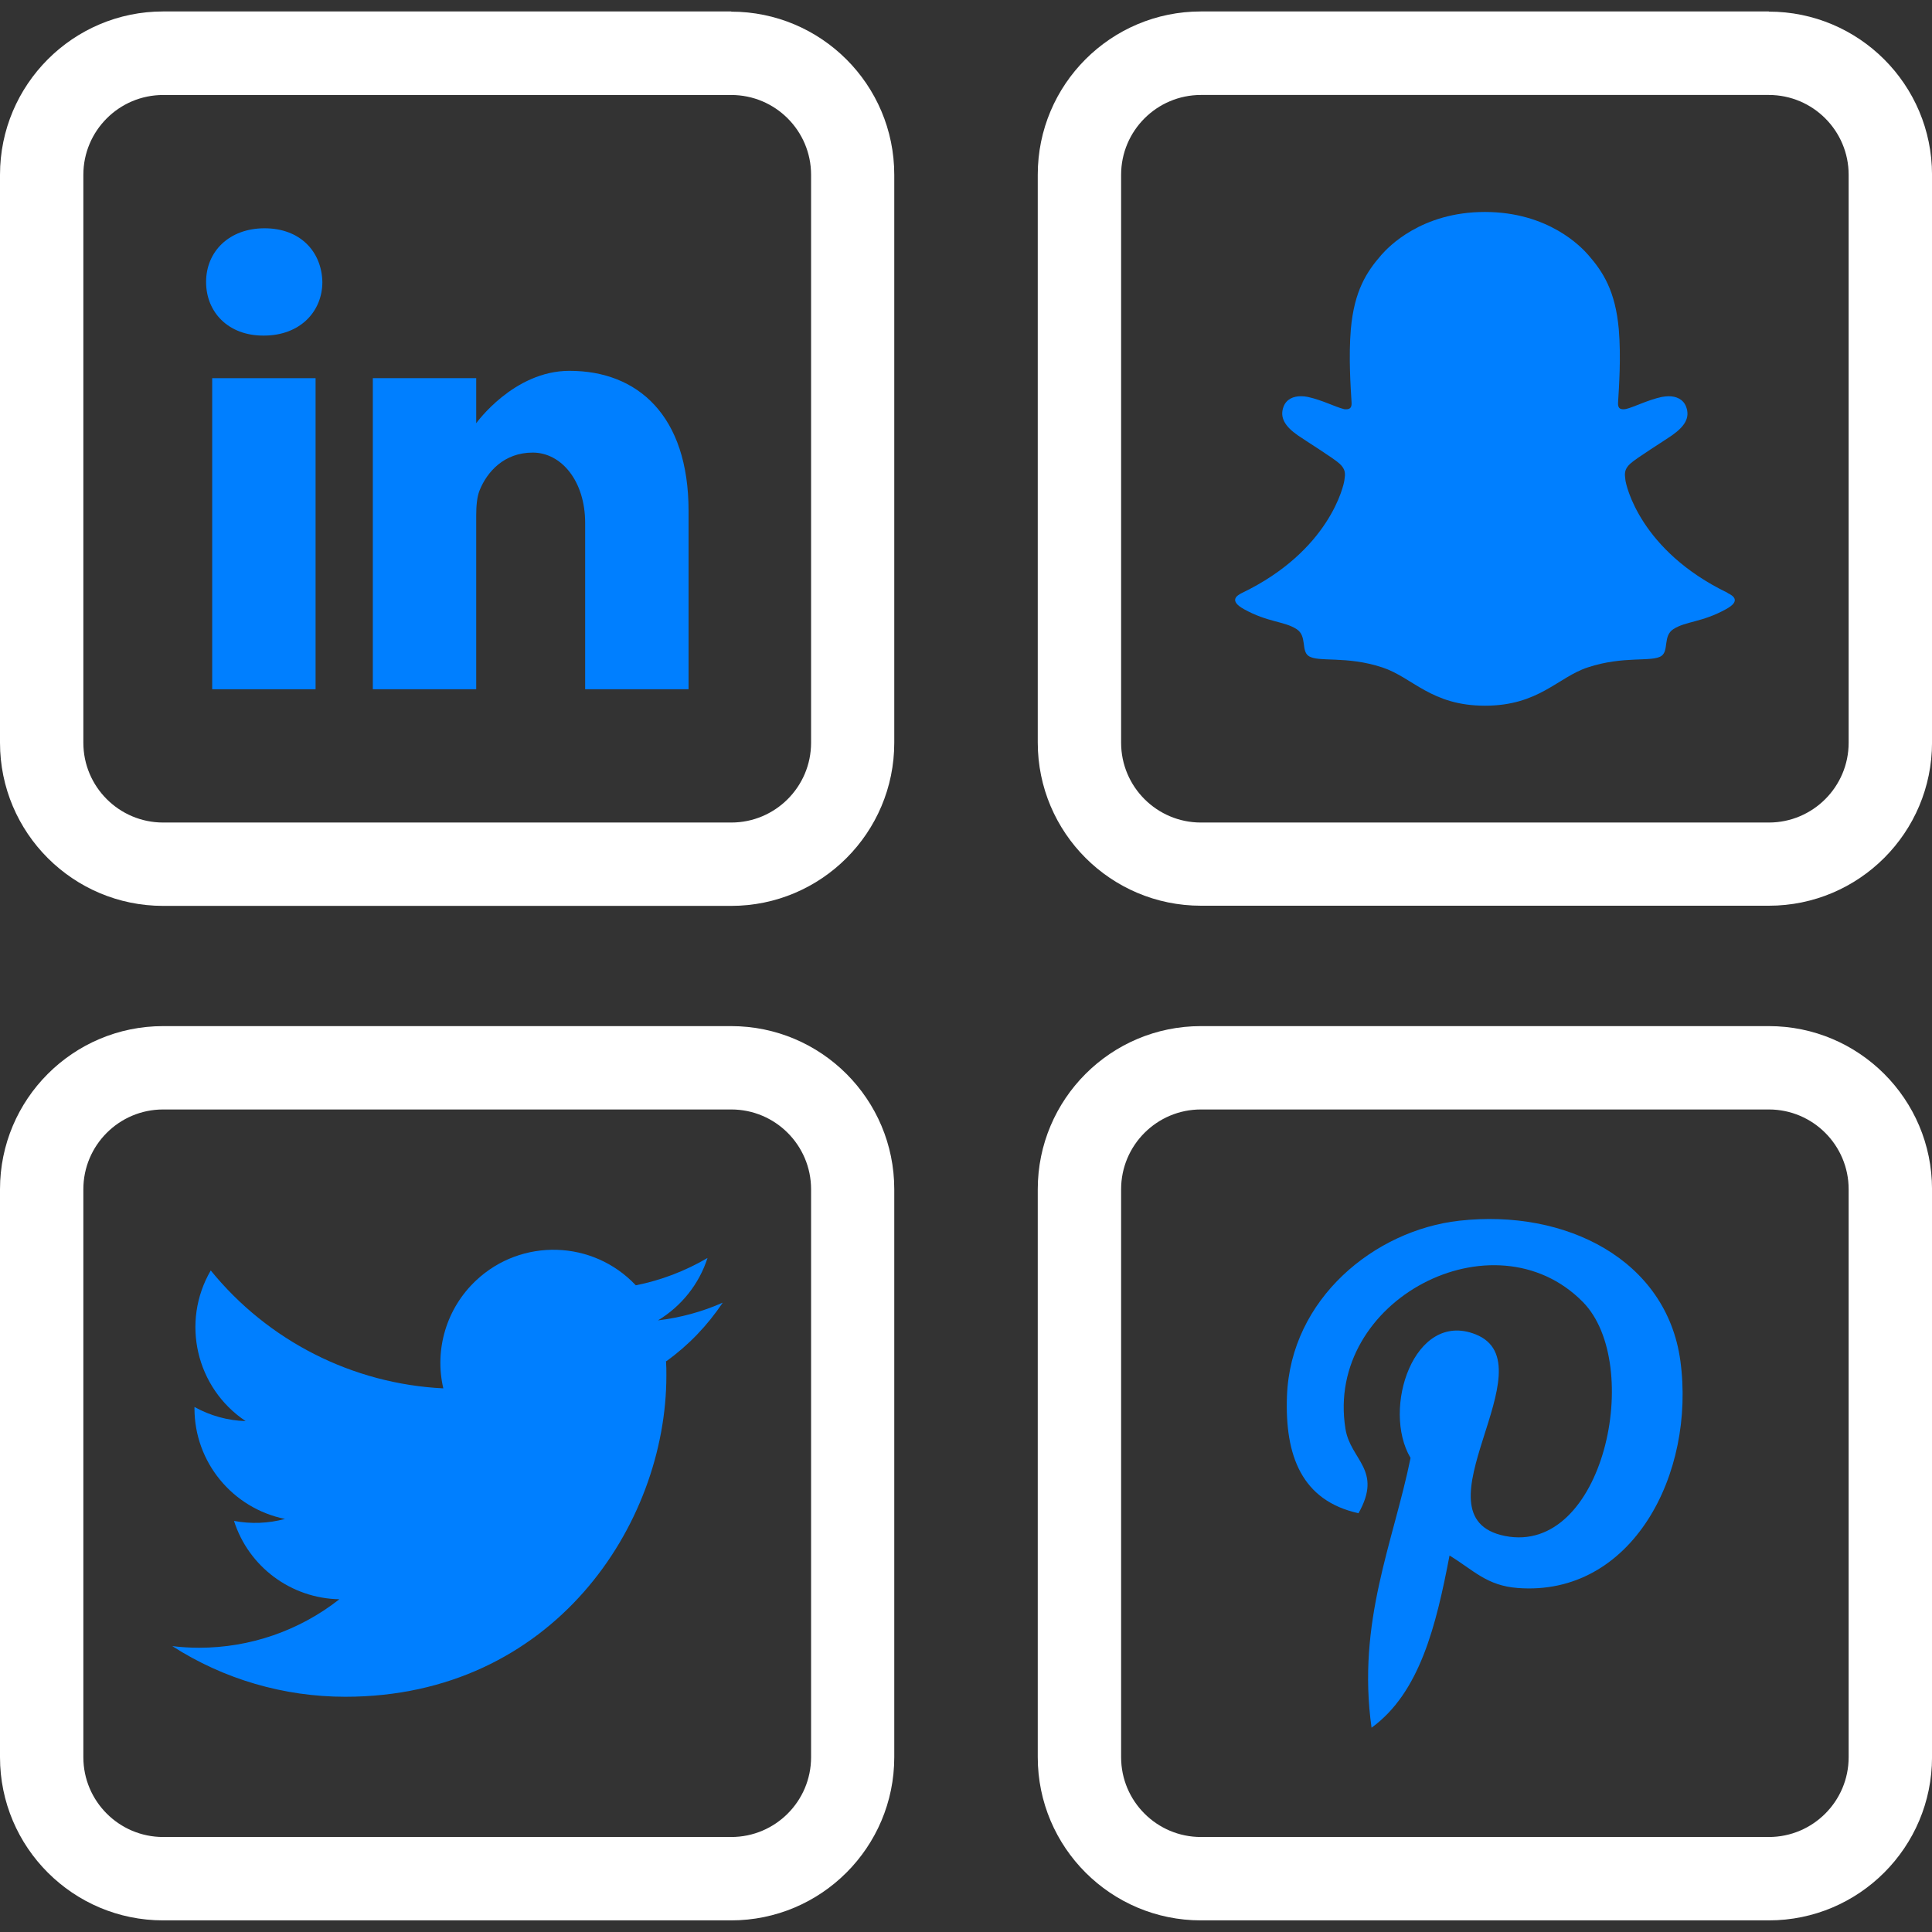 <svg xmlns="http://www.w3.org/2000/svg" width="70" height="70" viewBox="0 0 70 70" fill="none"><rect x="0" y="0" width="70" height="70" fill="#333333" stroke="none"/><g clip-path="url(#clip0_2014_3595)"><path d="M26.496 40.198C28.091 40.198 29.387 41.494 29.387 43.089V63.667C29.387 65.262 28.091 66.558 26.496 66.558H5.911C4.317 66.558 3.02 65.262 3.02 63.667V43.089C3.02 41.494 4.317 40.198 5.911 40.198H26.49M26.496 37.178H5.911C2.644 37.178 0 39.829 0 43.089V63.667C0 66.934 2.651 69.579 5.911 69.579H26.49C29.756 69.579 32.401 66.928 32.401 63.667V43.089C32.401 39.822 29.75 37.178 26.49 37.178H26.496Z" fill="white"></path><path d="M24.131 49.311C24.144 49.486 24.144 49.661 24.144 49.843C24.144 55.248 20.028 61.477 12.51 61.477C10.287 61.477 8.109 60.842 6.242 59.642C6.566 59.681 6.89 59.701 7.214 59.701C9.055 59.701 10.844 59.085 12.296 57.944C10.546 57.912 9.01 56.771 8.478 55.105C9.094 55.222 9.723 55.196 10.325 55.034C8.42 54.645 7.046 52.973 7.046 51.029V50.977C7.616 51.294 8.251 51.469 8.9 51.489C7.104 50.29 6.547 47.898 7.636 46.031C9.71 48.585 12.775 50.141 16.062 50.303C15.731 48.883 16.185 47.392 17.248 46.394C18.894 44.845 21.487 44.923 23.036 46.569C23.95 46.388 24.831 46.051 25.635 45.578C25.33 46.524 24.689 47.328 23.839 47.84C24.65 47.742 25.44 47.529 26.186 47.198C25.635 48.021 24.948 48.741 24.144 49.318L24.131 49.311Z" fill="#007FFF"></path><path d="M26.496 3.442C28.091 3.442 29.387 4.738 29.387 6.333V26.911C29.387 28.506 28.091 29.802 26.496 29.802H5.911C4.317 29.802 3.02 28.506 3.02 26.911V6.333C3.02 4.738 4.317 3.442 5.911 3.442H26.49M26.496 0.415H5.911C2.651 0.415 0 3.066 0 6.333V26.911C0 30.178 2.651 32.822 5.911 32.822H26.49C29.756 32.822 32.401 30.172 32.401 26.911V6.333C32.401 3.066 29.75 0.422 26.49 0.422L26.496 0.415Z" fill="white"></path><path d="M9.586 8.271C8.303 8.271 7.467 9.113 7.467 10.215C7.467 11.317 8.277 12.159 9.534 12.159H9.56C10.87 12.159 11.68 11.291 11.68 10.215C11.654 9.107 10.87 8.271 9.586 8.271Z" fill="#007FFF"></path><path d="M7.688 13.702H11.434V24.973H7.688V13.702Z" fill="#007FFF"></path><path d="M20.631 13.436C18.609 13.436 17.254 15.335 17.254 15.335V13.702H13.508V24.973H17.254V18.68C17.254 18.343 17.28 18.006 17.377 17.766C17.649 17.092 18.265 16.398 19.302 16.398C20.339 16.398 21.201 17.429 21.201 18.945V24.973H24.948V18.511C24.948 15.05 23.1 13.436 20.637 13.436H20.631Z" fill="#007FFF"></path><path d="M64.089 40.198C65.684 40.198 66.98 41.494 66.98 43.089V63.667C66.98 65.262 65.684 66.558 64.089 66.558H43.511C41.916 66.558 40.62 65.262 40.62 63.667V43.089C40.62 41.494 41.916 40.198 43.511 40.198H64.089ZM64.089 37.178H43.511C40.244 37.178 37.6 39.829 37.6 43.089V63.667C37.6 66.934 40.251 69.579 43.511 69.579H64.089C67.356 69.579 70.001 66.928 70.001 63.667V43.089C70.001 39.822 67.35 37.178 64.089 37.178Z" fill="white"></path><path d="M52.52 56.356C52.034 58.897 51.444 61.327 49.694 62.598C49.156 58.761 50.485 55.883 51.107 52.824C50.051 51.048 51.237 47.464 53.46 48.345C56.202 49.427 51.088 54.956 54.523 55.65C58.107 56.369 59.572 49.427 57.349 47.172C54.134 43.912 47.996 47.1 48.748 51.767C48.929 52.908 50.109 53.252 49.221 54.827C47.166 54.373 46.551 52.746 46.629 50.588C46.758 47.049 49.811 44.573 52.87 44.229C56.74 43.795 60.376 45.649 60.881 49.291C61.445 53.401 59.131 57.853 54.99 57.536C53.868 57.452 53.395 56.894 52.514 56.356H52.52Z" fill="#007FFF"></path><path d="M64.089 3.441C65.684 3.441 66.98 4.738 66.98 6.332V26.911C66.98 28.505 65.684 29.802 64.089 29.802H43.511C41.916 29.802 40.62 28.505 40.62 26.911V6.332C40.62 4.738 41.916 3.441 43.511 3.441H64.089ZM64.089 0.415H43.511C40.244 0.415 37.6 3.065 37.6 6.326V26.904C37.6 30.171 40.251 32.816 43.511 32.816H64.089C67.356 32.816 70.001 30.165 70.001 26.904V6.332C70.001 3.065 67.35 0.421 64.089 0.421V0.415Z" fill="white"></path><path d="M62.593 21.479C59.417 19.943 58.912 17.571 58.892 17.396C58.866 17.182 58.834 17.014 59.067 16.8C59.294 16.592 60.299 15.97 60.577 15.775C61.038 15.451 61.245 15.134 61.089 14.732C60.986 14.46 60.726 14.356 60.461 14.356C60.376 14.356 60.292 14.369 60.208 14.382C59.702 14.492 59.21 14.745 58.925 14.816C58.892 14.823 58.853 14.829 58.821 14.829C58.672 14.829 58.614 14.764 58.626 14.576C58.659 14.025 58.737 12.943 58.652 11.932C58.529 10.545 58.082 9.851 57.55 9.242C57.291 8.944 56.099 7.68 53.798 7.68C51.497 7.68 50.298 8.951 50.045 9.242C49.514 9.851 49.066 10.539 48.943 11.932C48.859 12.943 48.937 14.025 48.969 14.576C48.982 14.752 48.924 14.829 48.775 14.829C48.742 14.829 48.703 14.829 48.671 14.816C48.386 14.745 47.893 14.492 47.388 14.382C47.303 14.363 47.219 14.356 47.135 14.356C46.862 14.356 46.61 14.46 46.506 14.732C46.357 15.127 46.558 15.451 47.025 15.775C47.303 15.97 48.308 16.592 48.535 16.8C48.768 17.014 48.742 17.182 48.71 17.396C48.69 17.577 48.178 19.95 45.009 21.479C44.821 21.57 44.51 21.758 45.067 22.069C45.942 22.555 46.526 22.503 46.979 22.795C47.362 23.041 47.135 23.579 47.413 23.767C47.757 24.007 48.775 23.748 50.084 24.182C51.186 24.545 51.853 25.569 53.804 25.569C55.755 25.569 56.442 24.538 57.525 24.182C58.834 23.748 59.851 24 60.195 23.767C60.474 23.573 60.247 23.041 60.629 22.795C61.083 22.503 61.666 22.555 62.541 22.069C63.099 21.764 62.781 21.576 62.593 21.486V21.479Z" fill="#007FFF"></path></g><defs><clipPath id="clip0_2014_3595"><rect width="70" height="70" fill="white"></rect></clipPath></defs></svg>